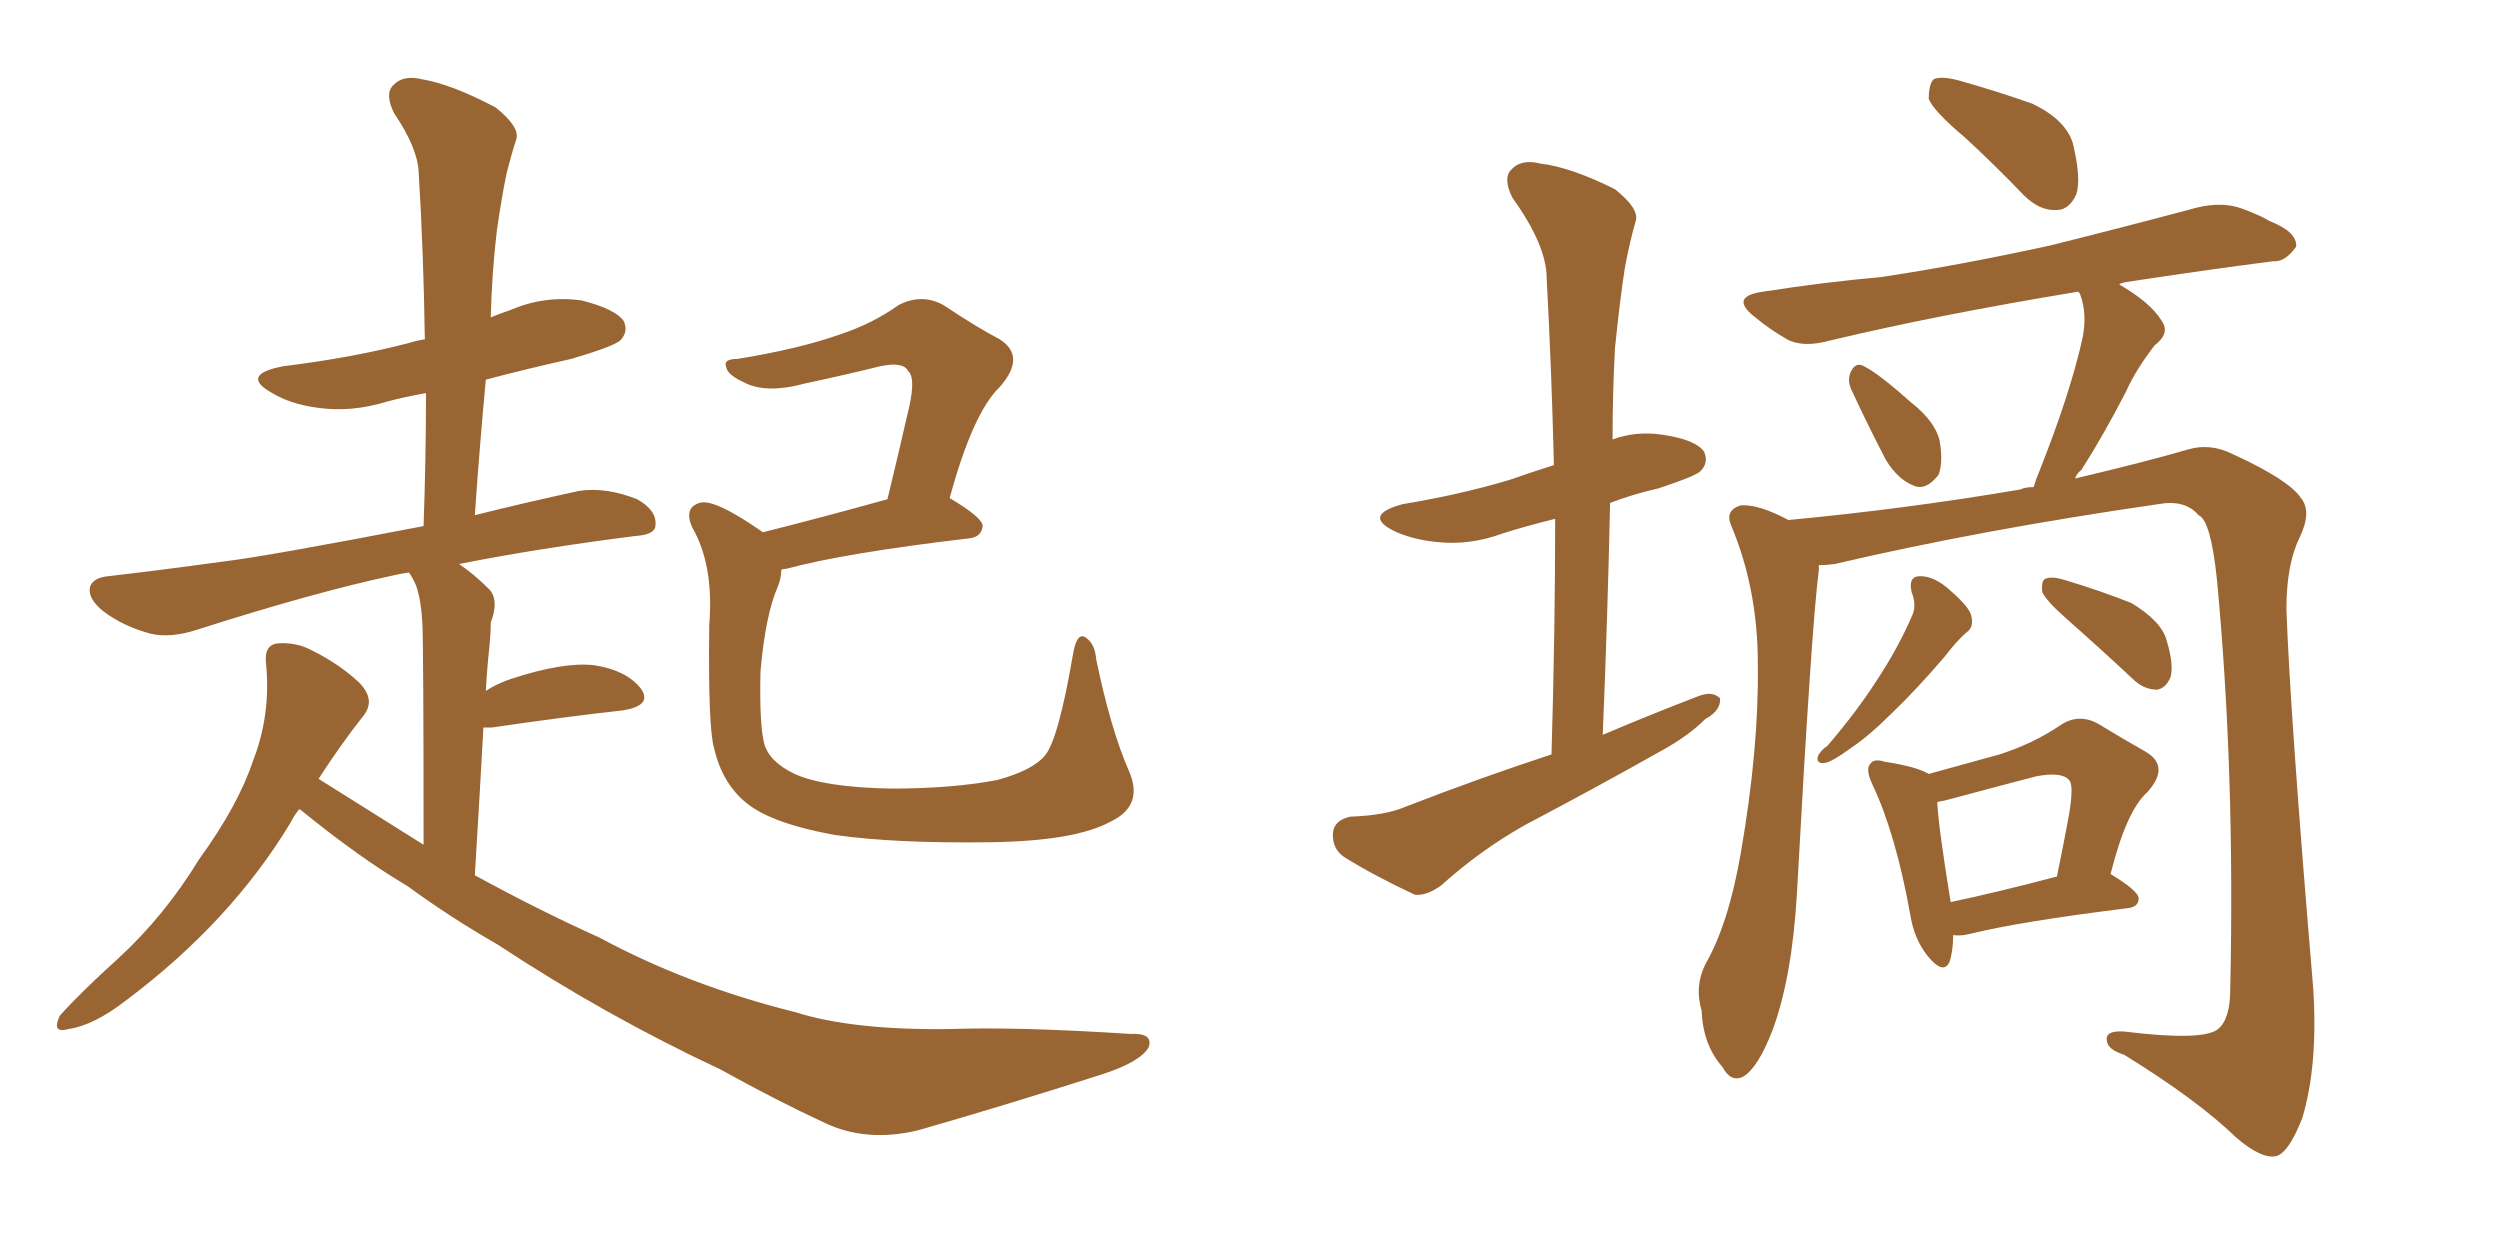 <svg xmlns="http://www.w3.org/2000/svg" xmlns:xlink="http://www.w3.org/1999/xlink" width="300" height="150"><path fill="#996633" padding="10" d="M35.89 97.12L35.89 97.12Q35.30 97.85 34.86 98.73L34.86 98.73Q27.69 110.60 15.23 119.97L15.23 119.97Q11.28 123.05 8.20 123.49L8.20 123.49Q6.15 124.07 7.18 121.88L7.18 121.88Q9.67 119.09 14.21 114.99L14.21 114.99Q19.78 109.86 23.88 103.13L23.88 103.13Q28.56 96.68 30.32 91.41L30.32 91.41Q32.52 85.84 31.93 79.69L31.93 79.69Q31.64 77.34 33.40 77.20L33.40 77.20Q35.60 77.05 37.50 78.08L37.50 78.08Q40.72 79.69 43.07 81.88L43.07 81.88Q45.12 83.94 43.65 85.84L43.65 85.84Q40.87 89.36 38.23 93.46L38.23 93.46Q44.53 97.41 50.83 101.37L50.83 101.37Q50.83 77.78 50.68 74.71L50.68 74.71Q50.54 72.07 49.95 70.31L49.95 70.31Q49.51 69.29 49.07 68.70L49.07 68.70Q48.05 68.85 47.46 68.99L47.46 68.99Q37.79 71.04 23.58 75.59L23.58 75.59Q20.36 76.61 18.02 76.03L18.02 76.03Q14.79 75.15 12.45 73.39L12.45 73.39Q10.40 71.78 10.84 70.31L10.84 70.31Q11.28 69.29 13.04 69.14L13.04 69.14Q19.34 68.41 26.81 67.38L26.81 67.38Q31.79 66.80 50.83 63.13L50.83 63.13Q51.12 54.79 51.12 47.17L51.12 47.17Q48.63 47.61 46.44 48.19L46.44 48.19Q42.19 49.51 38.09 48.93L38.09 48.93Q34.86 48.49 32.67 47.17L32.67 47.17Q28.71 44.97 33.98 43.95L33.98 43.95Q42.33 42.92 49.07 41.16L49.07 41.16Q49.95 40.87 50.98 40.72L50.98 40.72Q50.83 30.32 50.24 20.65L50.24 20.65Q50.10 17.72 47.31 13.62L47.31 13.62Q46.14 11.28 47.17 10.25L47.17 10.25Q48.34 8.94 50.68 9.52L50.68 9.52Q54.20 10.11 59.47 12.89L59.47 12.89Q62.40 15.23 61.96 16.70L61.96 16.70Q61.38 18.46 60.79 20.80L60.79 20.80Q60.21 23.58 59.62 27.69L59.62 27.69Q59.03 32.67 58.89 38.09L58.89 38.09Q59.91 37.65 61.23 37.21L61.23 37.21Q65.33 35.45 69.73 36.04L69.73 36.04Q73.83 37.06 74.85 38.53L74.85 38.53Q75.44 39.84 74.41 40.87L74.41 40.87Q73.54 41.60 68.55 43.07L68.55 43.07Q63.28 44.24 58.30 45.56L58.30 45.56Q57.57 53.32 56.98 61.82L56.98 61.82Q62.84 60.35 69.58 58.89L69.58 58.89Q72.80 58.45 76.46 59.91L76.46 59.91Q78.81 61.23 78.66 62.99L78.66 62.99Q78.66 64.16 76.32 64.31L76.32 64.31Q64.75 65.77 55.08 67.68L55.08 67.68Q56.84 68.85 58.74 70.75L58.74 70.75Q59.91 72.07 58.89 74.71L58.89 74.71Q58.89 76.03 58.74 77.49L58.74 77.49Q58.45 80.13 58.30 82.91L58.30 82.91Q59.62 82.03 61.38 81.45L61.38 81.45Q67.68 79.39 71.34 79.83L71.34 79.83Q75.15 80.42 76.90 82.62L76.90 82.62Q78.37 84.67 74.71 85.25L74.71 85.25Q67.97 85.99 59.03 87.30L59.03 87.30Q58.45 87.30 58.01 87.30L58.01 87.30Q57.57 95.36 56.98 105.03L56.98 105.03Q64.75 109.28 71.92 112.50L71.92 112.50Q82.47 118.21 95.36 121.44L95.36 121.44Q102.25 123.63 113.82 123.49L113.82 123.49Q122.02 123.19 135.64 124.07L135.64 124.07Q138.43 123.93 137.84 125.68L137.84 125.68Q136.82 127.44 132.28 128.91L132.28 128.91Q120.85 132.57 110.16 135.64L110.16 135.64Q104.00 137.11 99.02 134.77L99.02 134.77Q93.02 131.98 86.43 128.32L86.43 128.32Q72.66 121.88 59.77 113.38L59.77 113.38Q53.91 110.01 48.93 106.35L48.93 106.35Q43.21 102.98 36.18 97.27L36.18 97.27Q36.04 97.12 35.89 97.12ZM135.50 92.58L135.50 92.58L135.50 92.58Q137.26 96.68 133.30 98.58L133.30 98.58Q129.05 100.93 118.80 101.07L118.80 101.07Q107.37 101.22 100.20 100.20L100.20 100.20Q92.87 98.88 89.79 96.53L89.79 96.53Q86.72 94.19 85.69 89.79L85.69 89.79Q84.96 87.30 85.11 75L85.11 75Q85.69 67.82 83.06 63.28L83.06 63.28Q82.03 60.94 83.94 60.35L83.94 60.35Q85.69 59.77 91.55 63.87L91.55 63.87Q98.00 62.26 106.49 59.91L106.49 59.91Q107.81 54.49 108.84 49.95L108.84 49.95Q110.01 45.41 108.98 44.53L108.98 44.53Q108.40 43.36 105.62 43.95L105.62 43.95Q101.51 44.97 96.68 46.00L96.68 46.00Q91.85 47.31 89.21 45.85L89.21 45.85Q87.30 44.97 87.16 44.09L87.16 44.09Q86.72 43.07 88.48 43.07L88.48 43.07Q95.80 41.89 100.78 40.14L100.78 40.14Q104.74 38.82 107.81 36.62L107.81 36.62Q110.60 35.16 113.23 36.62L113.23 36.62Q117.19 39.26 119.97 40.72L119.97 40.72Q123.19 42.77 119.97 46.44L119.97 46.44Q116.75 49.51 113.96 59.77L113.96 59.77Q117.92 62.11 117.92 63.13L117.92 63.13Q117.77 64.45 116.31 64.60L116.31 64.60Q101.37 66.36 94.34 68.26L94.34 68.26Q93.90 68.26 93.75 68.41L93.75 68.41Q93.75 69.43 93.31 70.46L93.31 70.46Q91.85 73.83 91.26 80.57L91.26 80.57Q91.11 86.87 91.70 89.21L91.70 89.21Q92.29 91.41 95.36 92.87L95.36 92.87Q98.88 94.48 106.93 94.63L106.93 94.63Q114.26 94.63 119.68 93.60L119.68 93.60Q123.93 92.43 125.39 90.67L125.39 90.67Q127.00 88.77 128.76 78.52L128.76 78.52Q129.20 75.88 130.22 76.46L130.22 76.46Q131.40 77.20 131.54 79.10L131.54 79.10Q133.30 87.60 135.50 92.58ZM235.69 16.41L235.69 16.41Q232.03 13.33 231.45 11.87L231.45 11.87Q231.45 10.11 232.03 9.52L232.03 9.52Q232.91 9.08 235.11 9.67L235.11 9.67Q239.79 10.99 243.90 12.45L243.90 12.45Q247.85 14.36 248.73 17.14L248.73 17.14Q249.76 21.39 249.17 23.29L249.17 23.29Q248.29 25.20 246.83 25.20L246.83 25.20Q244.78 25.34 242.87 23.44L242.87 23.44Q239.21 19.63 235.69 16.41ZM222.22 46.88L222.22 46.88Q221.63 45.70 222.07 44.68L222.07 44.68Q222.66 43.36 223.68 43.95L223.68 43.95Q225.44 44.82 229.39 48.34L229.39 48.34Q232.18 50.54 232.76 52.88L232.76 52.88Q233.20 55.52 232.62 56.98L232.62 56.98Q231.15 58.89 229.69 58.30L229.69 58.30Q227.78 57.57 226.32 55.22L226.32 55.22Q224.12 50.98 222.22 46.88ZM218.26 67.82L218.26 67.82Q218.26 67.97 218.26 68.41L218.26 68.41Q217.38 75.15 215.63 107.23L215.63 107.23Q215.04 117.33 212.70 123.63L212.70 123.63Q210.94 128.17 209.18 129.20L209.18 129.20Q207.71 129.93 206.69 128.03L206.69 128.03Q204.35 125.39 204.20 121.29L204.20 121.29Q203.32 118.36 204.64 115.72L204.64 115.72Q207.42 110.89 208.89 102.39L208.89 102.39Q211.08 89.79 210.94 79.69L210.94 79.69Q210.94 70.61 207.71 62.99L207.71 62.99Q206.98 61.23 208.89 60.64L208.89 60.64Q211.08 60.50 214.60 62.40L214.60 62.40Q228.66 61.08 242.43 58.74L242.43 58.74Q243.02 58.45 244.04 58.45L244.04 58.45Q244.34 57.42 244.78 56.40L244.78 56.40Q248.44 47.17 249.90 40.58L249.90 40.58Q250.49 37.65 249.61 35.30L249.61 35.30Q249.46 35.01 249.32 35.01L249.32 35.01Q232.47 37.79 219.58 40.87L219.58 40.87Q216.36 41.75 214.45 40.72L214.45 40.72Q212.40 39.55 210.64 38.09L210.64 38.09Q207.42 35.60 211.52 35.01L211.52 35.01Q218.99 33.84 225.73 33.25L225.73 33.25Q235.40 31.79 246.09 29.44L246.09 29.44Q254.88 27.25 263.67 24.90L263.67 24.90Q266.75 24.17 269.09 25.05L269.09 25.05Q271.44 25.93 272.31 26.51L272.31 26.51Q275.68 27.83 275.54 29.59L275.54 29.59Q274.22 31.49 272.75 31.35L272.75 31.35Q264.84 32.37 255.18 33.84L255.18 33.84Q254.44 33.98 254.30 34.13L254.30 34.13Q258.11 36.33 259.42 38.53L259.42 38.53Q260.45 39.99 258.54 41.46L258.54 41.46Q256.20 44.53 255.18 46.88L255.18 46.88Q252.39 52.29 249.76 56.40L249.76 56.40Q249.17 56.84 249.02 57.42L249.02 57.42Q257.67 55.37 262.65 53.91L262.65 53.91Q265.28 53.17 267.92 54.49L267.92 54.49Q274.66 57.57 276.12 59.77L276.12 59.77Q277.44 61.38 275.98 64.45L275.98 64.45Q274.37 67.68 274.37 73.10L274.37 73.10Q274.80 85.55 277.59 118.65L277.59 118.65Q278.17 127.88 276.27 134.18L276.27 134.18Q274.66 138.28 273.19 138.72L273.19 138.72Q271.44 139.16 268.36 136.52L268.36 136.52Q263.67 131.98 254.88 126.56L254.88 126.56Q252.98 125.98 252.83 124.95L252.83 124.95Q252.54 123.63 254.88 123.78L254.88 123.78Q264.40 124.95 266.16 123.49L266.16 123.49Q267.63 122.31 267.63 118.65L267.63 118.65Q268.21 92.43 266.02 69.43L266.02 69.43Q265.28 62.40 263.82 61.82L263.82 61.82Q262.21 59.91 258.98 60.50L258.98 60.50Q237.74 63.57 220.17 67.68L220.17 67.68Q219.14 67.82 218.26 67.82ZM248.00 74.27L248.00 74.27Q245.51 72.07 245.07 71.04L245.07 71.04Q244.92 69.58 245.51 69.43L245.51 69.43Q246.24 69.14 247.71 69.58L247.71 69.58Q252.10 70.90 255.76 72.36L255.76 72.36Q259.42 74.56 260.01 76.90L260.01 76.90Q260.89 79.83 260.45 81.30L260.45 81.30Q259.86 82.62 258.84 82.76L258.84 82.76Q257.23 82.76 255.91 81.45L255.91 81.45Q251.66 77.49 248.00 74.27ZM229.39 71.04L229.39 71.04Q228.96 69.14 230.42 69.14L230.42 69.14Q232.18 69.14 234.08 70.90L234.08 70.90Q236.43 72.95 236.57 73.97L236.57 73.97Q236.87 75.29 235.99 75.88L235.99 75.88Q234.81 76.90 233.35 78.81L233.35 78.81Q229.83 82.91 227.05 85.55L227.05 85.55Q224.27 88.33 222.07 89.79L222.07 89.79Q219.87 91.41 218.99 91.55L218.99 91.55Q217.97 91.70 218.12 90.82L218.12 90.82Q218.41 90.09 219.29 89.50L219.29 89.50Q222.80 85.40 225.15 81.74L225.15 81.74Q227.78 77.78 229.54 73.68L229.54 73.68Q229.98 72.51 229.39 71.04ZM234.38 112.21L234.38 112.21Q234.38 114.11 233.94 115.43L233.94 115.43Q233.20 117.04 231.30 114.70L231.30 114.70Q229.69 112.65 229.25 109.86L229.25 109.86Q227.49 100.05 224.71 94.19L224.71 94.19Q223.83 92.29 224.41 91.70L224.41 91.70Q224.85 90.97 226.17 91.41L226.17 91.41Q229.98 91.99 231.45 92.87L231.45 92.87Q236.28 91.55 239.94 90.53L239.94 90.53Q244.04 89.21 247.27 87.01L247.27 87.01Q249.46 85.55 251.81 86.87L251.81 86.87Q255.18 88.92 257.52 90.23L257.52 90.23Q260.45 91.99 257.67 95.07L257.67 95.07Q255.18 97.27 253.27 104.88L253.27 104.88Q256.64 106.93 256.64 107.81L256.64 107.81Q256.64 108.84 255.32 108.98L255.32 108.98Q242.29 110.60 236.43 112.06L236.43 112.06Q235.25 112.35 234.38 112.21ZM234.08 108.25L234.08 108.25Q239.65 107.08 246.83 105.18L246.83 105.18Q247.71 100.93 248.29 97.71L248.29 97.71Q248.88 94.19 248.29 93.60L248.29 93.60Q247.41 92.58 244.34 93.16L244.34 93.16Q239.79 94.34 234.38 95.80L234.38 95.80Q233.35 96.09 232.47 96.24L232.47 96.24Q232.62 99.32 234.08 108.25ZM186.18 90.53L186.18 90.53L186.18 90.53Q186.62 75.59 186.62 62.26L186.62 62.26Q183.11 63.13 180.32 64.01L180.32 64.01Q176.37 65.48 172.41 65.04L172.41 65.04Q169.48 64.75 167.29 63.72L167.29 63.72Q163.48 61.82 168.31 60.50L168.31 60.50Q175.34 59.33 181.20 57.57L181.20 57.57Q183.69 56.69 186.47 55.81L186.47 55.81Q186.18 44.09 185.60 33.40L185.60 33.40Q185.60 29.44 181.49 23.73L181.49 23.73Q180.32 21.39 181.35 20.36L181.35 20.36Q182.52 19.04 184.86 19.63L184.86 19.63Q188.53 20.07 193.80 22.71L193.80 22.71Q196.73 25.05 196.29 26.51L196.29 26.51Q195.56 29.00 194.97 32.23L194.97 32.23Q194.38 36.04 193.80 41.75L193.80 41.75Q193.51 47.02 193.51 52.73L193.51 52.73Q196.29 51.71 199.37 52.15L199.37 52.15Q203.47 52.73 204.49 54.20L204.49 54.20Q205.08 55.52 204.05 56.54L204.05 56.54Q203.47 57.13 199.07 58.59L199.07 58.59Q195.85 59.33 193.21 60.35L193.21 60.35Q192.92 73.97 192.33 88.18L192.33 88.18Q198.19 85.69 203.91 83.50L203.91 83.50Q205.52 82.91 206.40 83.79L206.40 83.79Q206.54 85.25 204.64 86.28L204.64 86.28Q202.59 88.33 199.37 90.09L199.37 90.09Q191.31 94.63 182.96 99.02L182.96 99.02Q177.54 102.10 173.00 106.20L173.00 106.20Q171.24 107.52 169.78 107.37L169.78 107.37Q164.79 105.03 161.28 102.83L161.28 102.83Q159.81 101.81 159.96 99.90L159.96 99.90Q160.11 98.44 162.01 98.00L162.01 98.00Q166.26 97.85 168.60 96.83L168.60 96.83Q177.69 93.31 186.18 90.53Z"/></svg>
